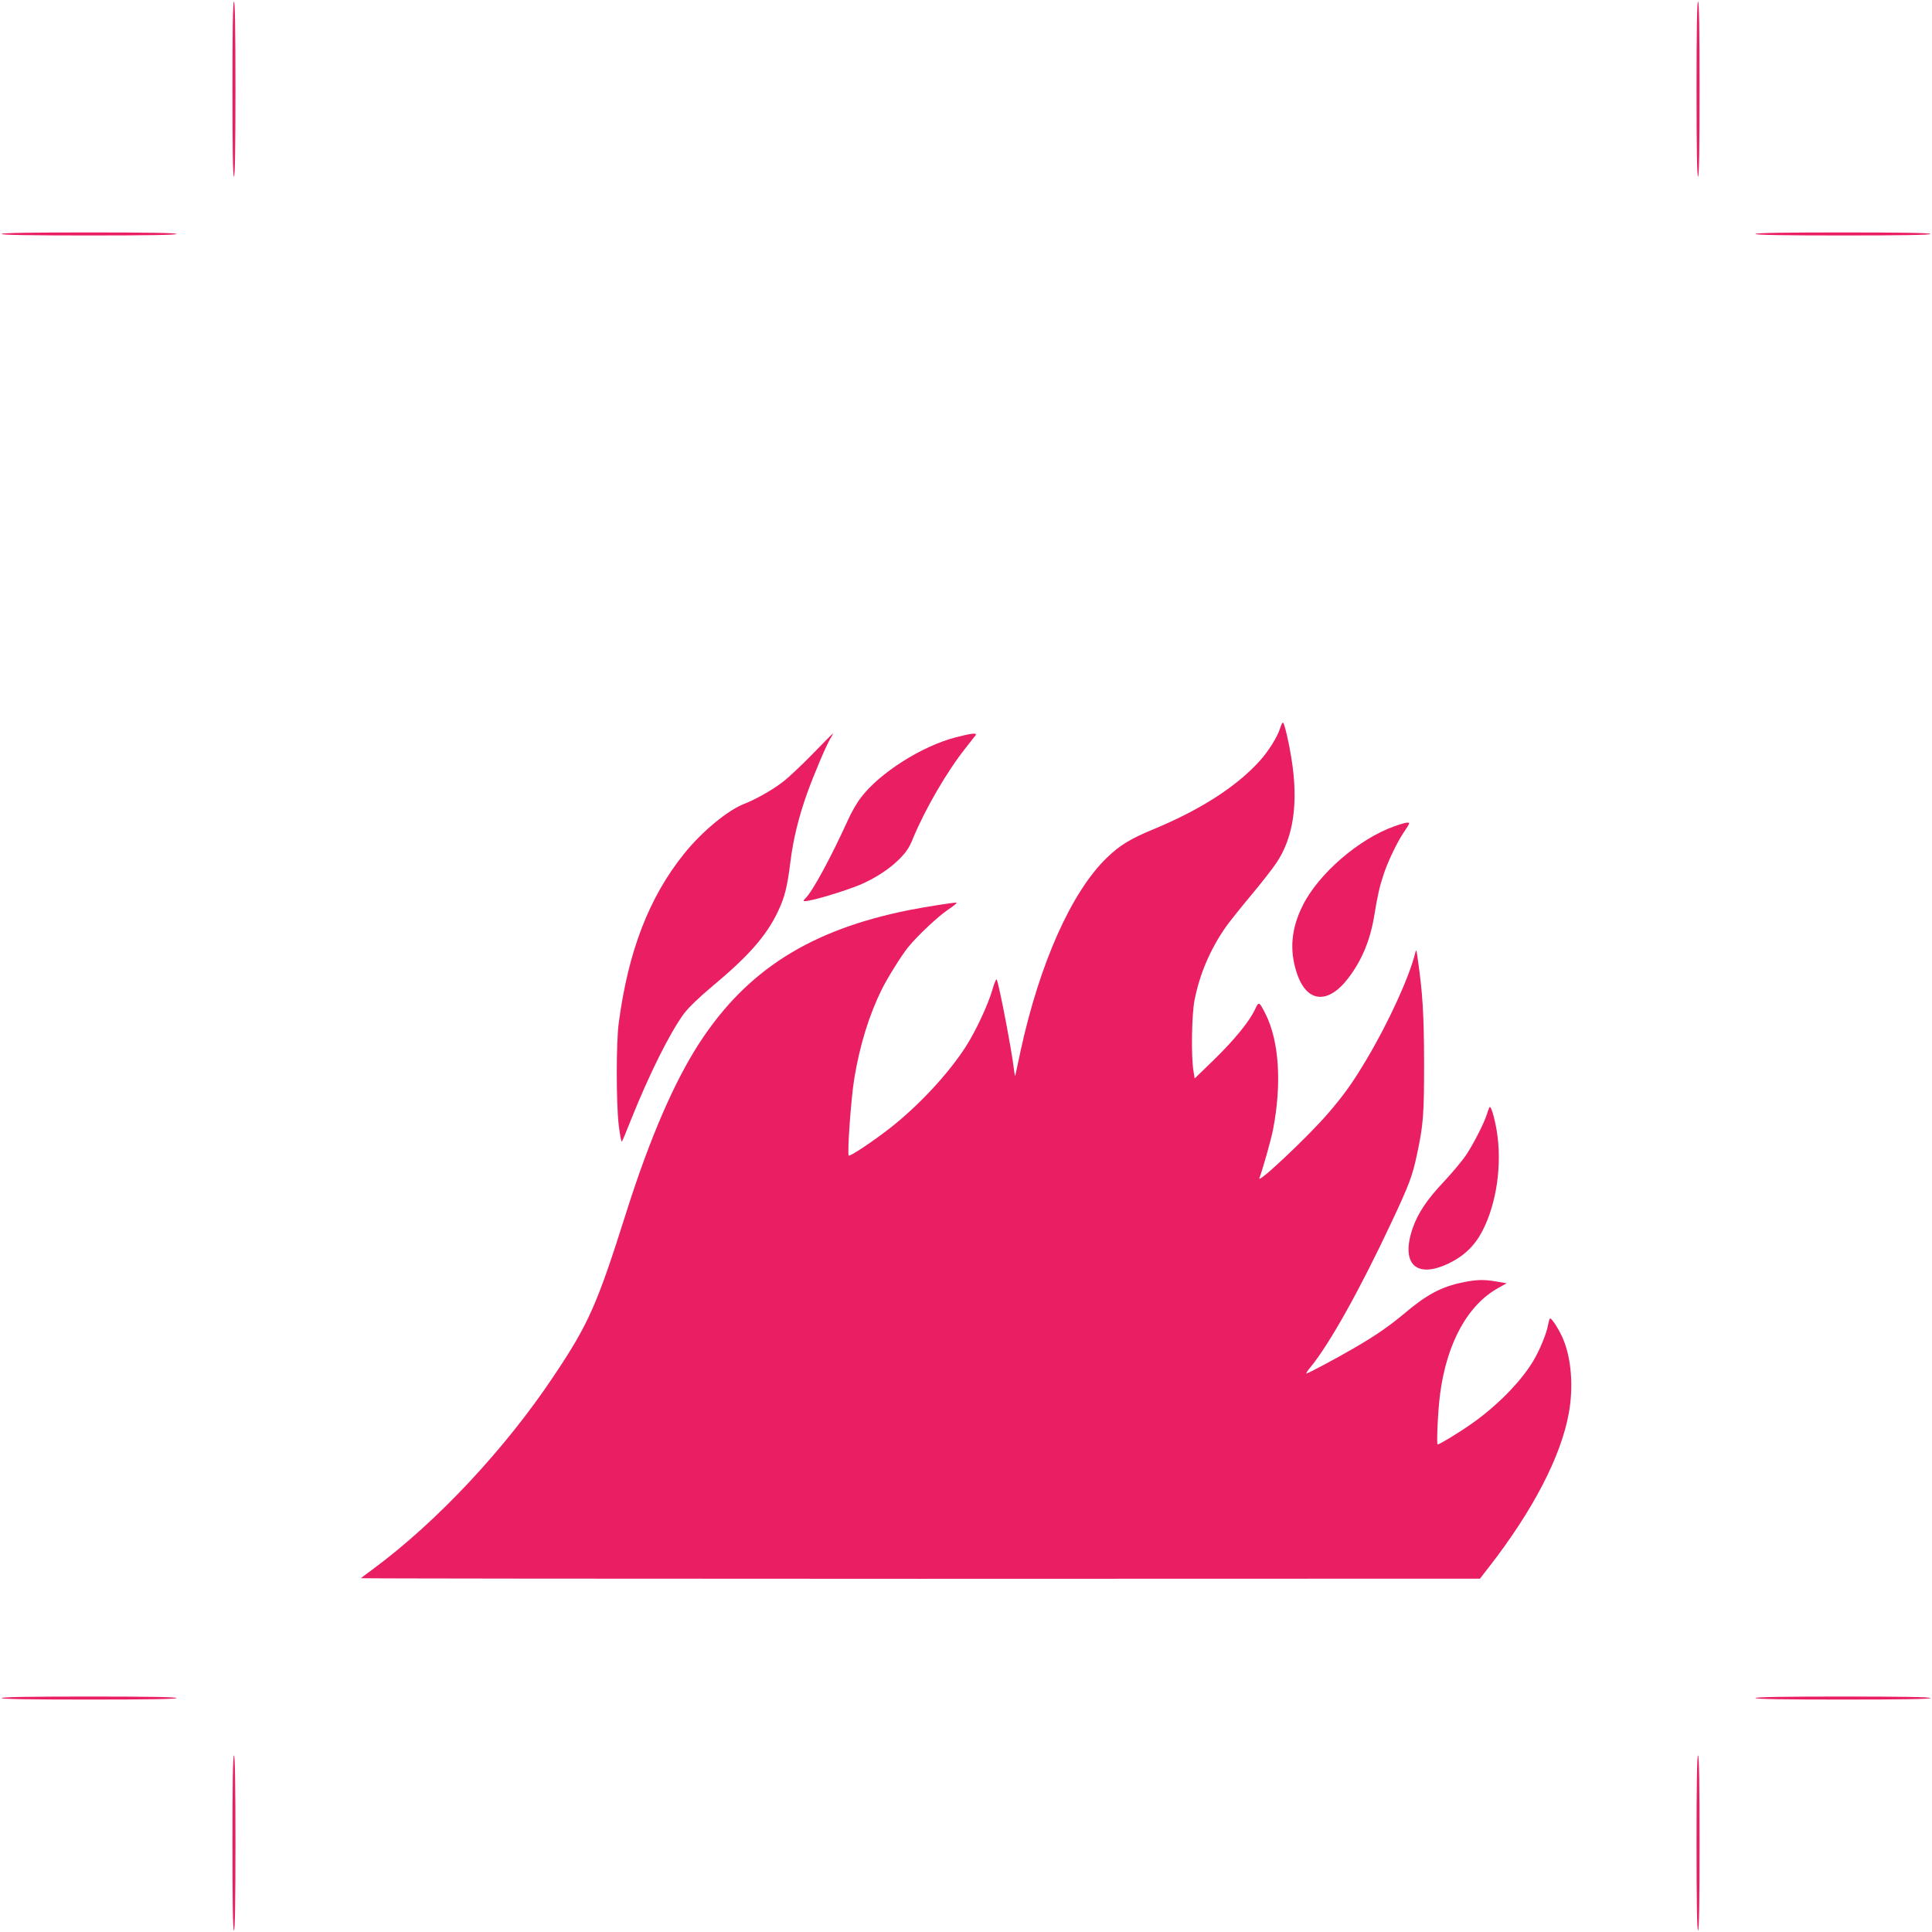 <?xml version="1.0" standalone="no"?>
<!DOCTYPE svg PUBLIC "-//W3C//DTD SVG 20010904//EN"
 "http://www.w3.org/TR/2001/REC-SVG-20010904/DTD/svg10.dtd">
<svg version="1.0" xmlns="http://www.w3.org/2000/svg"
 width="1280pt" height="1280pt" viewBox="0 0 1280 1280"
 preserveAspectRatio="xMidYMid meet">
<g transform="translate(0,1280) scale(0.1,-0.1)"
fill="#e91e63" stroke="none">
<path d="M1540 12210 c0 -380 3 -580 10 -580 7 0 10 200 10 580 0 380 -3 580
-10 580 -7 0 -10 -200 -10 -580z"/>
<path d="M11240 12210 c0 -380 3 -580 10 -580 7 0 10 200 10 580 0 380 -3 580
-10 580 -7 0 -10 -200 -10 -580z"/>
<path d="M10 11250 c0 -7 200 -10 580 -10 380 0 580 3 580 10 0 7 -200 10
-580 10 -380 0 -580 -3 -580 -10z"/>
<path d="M11630 11250 c0 -7 200 -10 580 -10 380 0 580 3 580 10 0 7 -200 10
-580 10 -380 0 -580 -3 -580 -10z"/>
<path d="M8481 7975 c-16 -54 -77 -152 -134 -215 -155 -172 -395 -326 -710
-456 -149 -62 -216 -103 -300 -183 -236 -225 -449 -701 -576 -1286 -16 -77
-32 -149 -34 -160 -1 -11 -6 9 -10 45 -15 124 -93 535 -113 590 -3 8 -17 -23
-30 -70 -29 -99 -111 -275 -176 -375 -116 -181 -318 -397 -508 -544 -115 -89
-260 -185 -267 -177 -11 11 16 388 37 511 36 220 98 420 182 590 41 82 132
227 175 280 63 77 195 201 261 246 41 27 67 49 58 49 -28 0 -207 -29 -316 -50
-650 -131 -1069 -395 -1383 -875 -169 -259 -331 -633 -487 -1125 -194 -614
-250 -742 -483 -1089 -320 -480 -772 -963 -1191 -1273 -45 -33 -83 -62 -85
-64 -2 -2 1665 -4 3705 -4 l3709 1 56 72 c296 380 483 740 534 1031 29 168 16
347 -35 475 -23 61 -81 152 -91 146 -3 -3 -9 -22 -13 -44 -8 -51 -56 -169 -98
-238 -83 -139 -244 -302 -416 -421 -81 -57 -206 -132 -217 -132 -9 0 2 227 16
335 45 340 184 592 389 704 l52 29 -64 11 c-87 15 -135 14 -226 -5 -143 -29
-240 -81 -390 -208 -97 -81 -190 -146 -332 -228 -117 -68 -304 -168 -315 -168
-4 0 8 19 28 43 125 152 325 510 535 957 119 253 140 310 170 452 42 196 47
263 47 608 -1 321 -9 461 -44 700 -7 50 -8 53 -15 25 -40 -160 -177 -460 -323
-705 -93 -156 -146 -230 -253 -355 -132 -154 -474 -476 -456 -430 22 59 76
250 90 320 59 304 41 586 -49 766 -43 85 -45 86 -70 32 -37 -80 -136 -201
-271 -333 l-129 -125 -8 50 c-16 92 -12 372 7 468 34 174 104 338 209 488 25
35 100 129 167 209 67 80 142 176 167 214 114 170 147 400 98 698 -16 101 -44
220 -54 230 -4 4 -13 -13 -20 -37z"/>
<path d="M5380 7801 c-74 -76 -163 -159 -197 -184 -66 -51 -180 -115 -253
-143 -110 -43 -279 -183 -396 -328 -234 -290 -372 -648 -435 -1126 -17 -129
-17 -525 0 -673 8 -65 17 -114 21 -110 4 4 31 69 60 143 120 300 256 574 351
704 31 41 99 107 191 184 238 198 358 335 433 495 44 93 61 161 81 322 18 149
55 302 112 461 46 127 125 314 154 362 11 17 18 32 16 32 -2 0 -64 -63 -138
-139z"/>
<path d="M6332 7915 c-225 -58 -506 -237 -628 -399 -26 -33 -65 -101 -87 -151
-113 -248 -233 -470 -281 -517 -16 -17 -16 -18 -1 -18 42 0 252 63 360 107 98
41 196 104 261 169 47 47 68 77 93 140 82 197 225 443 349 599 30 39 60 76 65
83 14 18 -24 15 -131 -13z"/>
<path d="M9239 7326 c-235 -83 -503 -314 -608 -525 -75 -150 -89 -291 -42
-439 64 -207 209 -222 347 -38 88 116 143 251 169 411 23 138 35 193 63 275
27 83 90 213 132 275 42 63 43 65 23 65 -10 0 -48 -11 -84 -24z"/>
<path d="M9868 5464 c-3 -5 -11 -27 -18 -49 -19 -59 -86 -191 -137 -268 -25
-37 -91 -116 -148 -177 -110 -116 -171 -208 -205 -305 -82 -238 21 -340 239
-235 101 49 172 117 223 216 94 182 131 441 94 664 -16 93 -39 169 -48 154z"/>
<path d="M10 1550 c0 -7 200 -10 580 -10 380 0 580 3 580 10 0 7 -200 10 -580
10 -380 0 -580 -3 -580 -10z"/>
<path d="M11630 1550 c0 -7 200 -10 580 -10 380 0 580 3 580 10 0 7 -200 10
-580 10 -380 0 -580 -3 -580 -10z"/>
<path d="M1540 590 c0 -380 3 -580 10 -580 7 0 10 200 10 580 0 380 -3 580
-10 580 -7 0 -10 -200 -10 -580z"/>
<path d="M11240 590 c0 -380 3 -580 10 -580 7 0 10 200 10 580 0 380 -3 580
-10 580 -7 0 -10 -200 -10 -580z"/>
</g>
</svg>
